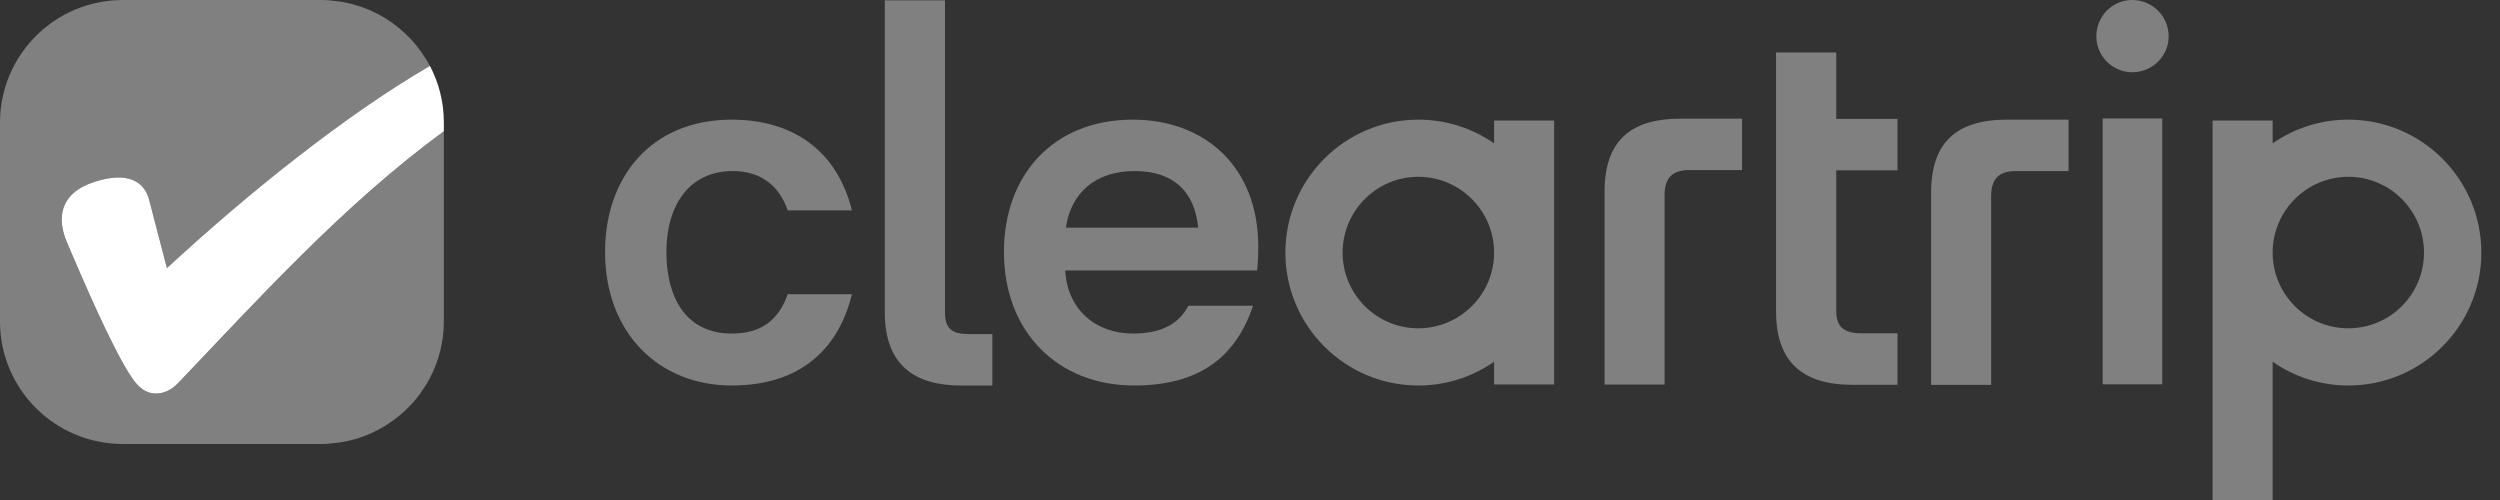 <svg width="50" height="10" viewBox="0 0 50 10" fill="none" xmlns="http://www.w3.org/2000/svg">
<rect x="0" y="0" width="50" height="10" fill="#333333" stroke="none"/>
<path d="M41.371 2.393V3.421H40.319C39.973 3.421 39.823 3.584 39.823 3.919V7.697H38.622V3.862C38.622 2.844 39.128 2.393 40.146 2.393H41.371Z" fill="#808080"/>
<path d="M43.373 0.729C43.373 1.12 43.047 1.445 42.643 1.445C42.25 1.445 41.927 1.12 41.927 0.729C41.927 0.323 42.25 0 42.643 0C43.047 0 43.373 0.323 43.373 0.729Z" fill="#808080"/>
<path d="M43.245 2.369V7.686H42.054V2.369H43.245Z" fill="#808080"/>
<path d="M19.847 6.682V7.71H19.212C18.287 7.71 17.696 7.296 17.696 6.244V0.006H18.9V6.244C18.9 6.59 19.05 6.682 19.396 6.682H19.847Z" fill="#808080"/>
<path d="M34.84 2.373V3.401H33.788C33.442 3.401 33.292 3.564 33.292 3.9V7.69H32.091V3.839C32.091 2.824 32.6 2.373 33.615 2.373H34.84Z" fill="#808080"/>
<path d="M37.95 2.379V3.407H36.725V6.227C36.725 6.55 36.898 6.665 37.221 6.665H37.95V7.696H37.048C36.043 7.696 35.521 7.232 35.521 6.227V1.049H36.725V2.379H37.95Z" fill="#808080"/>
<path fill-rule="evenodd" clip-rule="evenodd" d="M45.453 2.411V2.867C45.883 2.568 46.403 2.393 46.967 2.393C48.435 2.393 49.627 3.584 49.627 5.053C49.627 6.519 48.435 7.71 46.967 7.71C46.403 7.71 45.883 7.534 45.453 7.235V10H44.252V2.411H45.453ZM46.967 6.566C47.803 6.566 48.48 5.887 48.48 5.053C48.48 4.216 47.803 3.536 46.967 3.536C46.13 3.536 45.453 4.216 45.453 5.053C45.453 5.887 46.13 6.566 46.967 6.566Z" fill="#808080"/>
<path fill-rule="evenodd" clip-rule="evenodd" d="M25.142 5.409H21.304C21.351 6.22 21.942 6.671 22.658 6.671C23.201 6.671 23.571 6.495 23.767 6.115H25.061C24.727 7.109 24.022 7.71 22.681 7.71C21.165 7.71 20.079 6.647 20.079 5.039C20.079 3.502 21.063 2.393 22.658 2.393C24.08 2.393 25.166 3.319 25.166 4.937C25.166 5.039 25.166 5.155 25.142 5.409ZM23.964 4.554C23.893 3.827 23.466 3.421 22.692 3.421C21.918 3.421 21.42 3.848 21.317 4.554H23.964Z" fill="#808080"/>
<path d="M17.038 5.884C16.796 6.889 16.09 7.71 14.635 7.71C13.176 7.71 12.101 6.658 12.101 5.039C12.101 3.549 13.016 2.393 14.635 2.393C15.836 2.393 16.738 2.993 17.038 4.208H15.755C15.582 3.709 15.212 3.421 14.656 3.421C13.777 3.421 13.328 4.116 13.328 5.039C13.328 5.952 13.719 6.671 14.635 6.671C15.188 6.671 15.558 6.438 15.755 5.884H17.038Z" fill="#808080"/>
<path fill-rule="evenodd" clip-rule="evenodd" d="M31.083 2.411V7.689H29.882V7.235C29.451 7.534 28.929 7.71 28.368 7.71C26.899 7.71 25.708 6.519 25.708 5.053C25.708 3.584 26.899 2.393 28.368 2.393C28.929 2.393 29.451 2.568 29.882 2.867V2.411H31.083ZM29.882 5.053C29.882 4.216 29.202 3.536 28.365 3.536C27.531 3.536 26.852 4.216 26.852 5.053C26.852 5.887 27.531 6.566 28.365 6.566C29.202 6.566 29.882 5.887 29.882 5.053Z" fill="#808080"/>
<path d="M8.877 2.626V6.254V6.43C8.877 6.836 8.775 7.222 8.599 7.56C8.596 7.565 8.594 7.571 8.591 7.573C8.544 7.665 8.489 7.752 8.428 7.836C8.423 7.843 8.419 7.85 8.415 7.857C8.356 7.939 8.292 8.017 8.224 8.09C8.219 8.095 8.214 8.1 8.211 8.103C8.064 8.258 7.899 8.394 7.718 8.507C7.711 8.512 7.703 8.518 7.694 8.523C7.607 8.575 7.516 8.623 7.421 8.665C7.419 8.666 7.417 8.668 7.413 8.67C7.317 8.712 7.217 8.749 7.114 8.78C7.101 8.783 7.085 8.785 7.07 8.791C6.986 8.813 6.901 8.832 6.815 8.846C6.789 8.849 6.763 8.853 6.737 8.856C6.634 8.869 6.532 8.88 6.427 8.88H2.461C1.097 8.88 0 7.781 0 6.43V2.453C0 1.099 1.097 0 2.461 0H6.427C6.532 0 6.634 0.01 6.737 0.024C6.763 0.027 6.789 0.031 6.815 0.034C6.901 0.048 6.986 0.066 7.07 0.089C7.085 0.094 7.101 0.097 7.114 0.102C7.217 0.132 7.317 0.168 7.413 0.21C7.417 0.212 7.419 0.213 7.421 0.215C7.516 0.257 7.607 0.304 7.694 0.357C7.703 0.362 7.711 0.367 7.718 0.373C7.899 0.485 8.064 0.622 8.211 0.776C8.214 0.782 8.219 0.786 8.224 0.79C8.292 0.865 8.356 0.943 8.415 1.026C8.419 1.031 8.423 1.037 8.428 1.044C8.489 1.128 8.544 1.215 8.591 1.306C8.594 1.312 8.599 1.319 8.599 1.319C6.923 2.29 4.947 3.875 3.339 5.365C3.258 5.065 2.993 4.035 2.993 4.035C2.854 3.447 2.277 3.481 1.755 3.688C1.236 3.909 1.12 4.336 1.34 4.856C1.616 5.493 2.23 6.949 2.634 7.55C2.773 7.757 2.922 7.872 3.119 7.872C3.282 7.872 3.431 7.794 3.547 7.678C5.107 6.047 6.855 4.105 8.877 2.626Z" fill="#808080"/>
<path d="M3.339 5.363C4.947 3.873 6.923 2.289 8.599 1.318C8.777 1.657 8.877 2.042 8.877 2.452V2.625C6.855 4.104 5.108 6.045 3.547 7.677C3.431 7.793 3.282 7.871 3.119 7.871C2.922 7.871 2.773 7.756 2.634 7.549C2.23 6.948 1.616 5.492 1.341 4.854C1.12 4.335 1.236 3.908 1.755 3.687C2.277 3.48 2.854 3.446 2.993 4.033C2.993 4.033 3.258 5.064 3.339 5.363Z" fill="white"/>
</svg>
